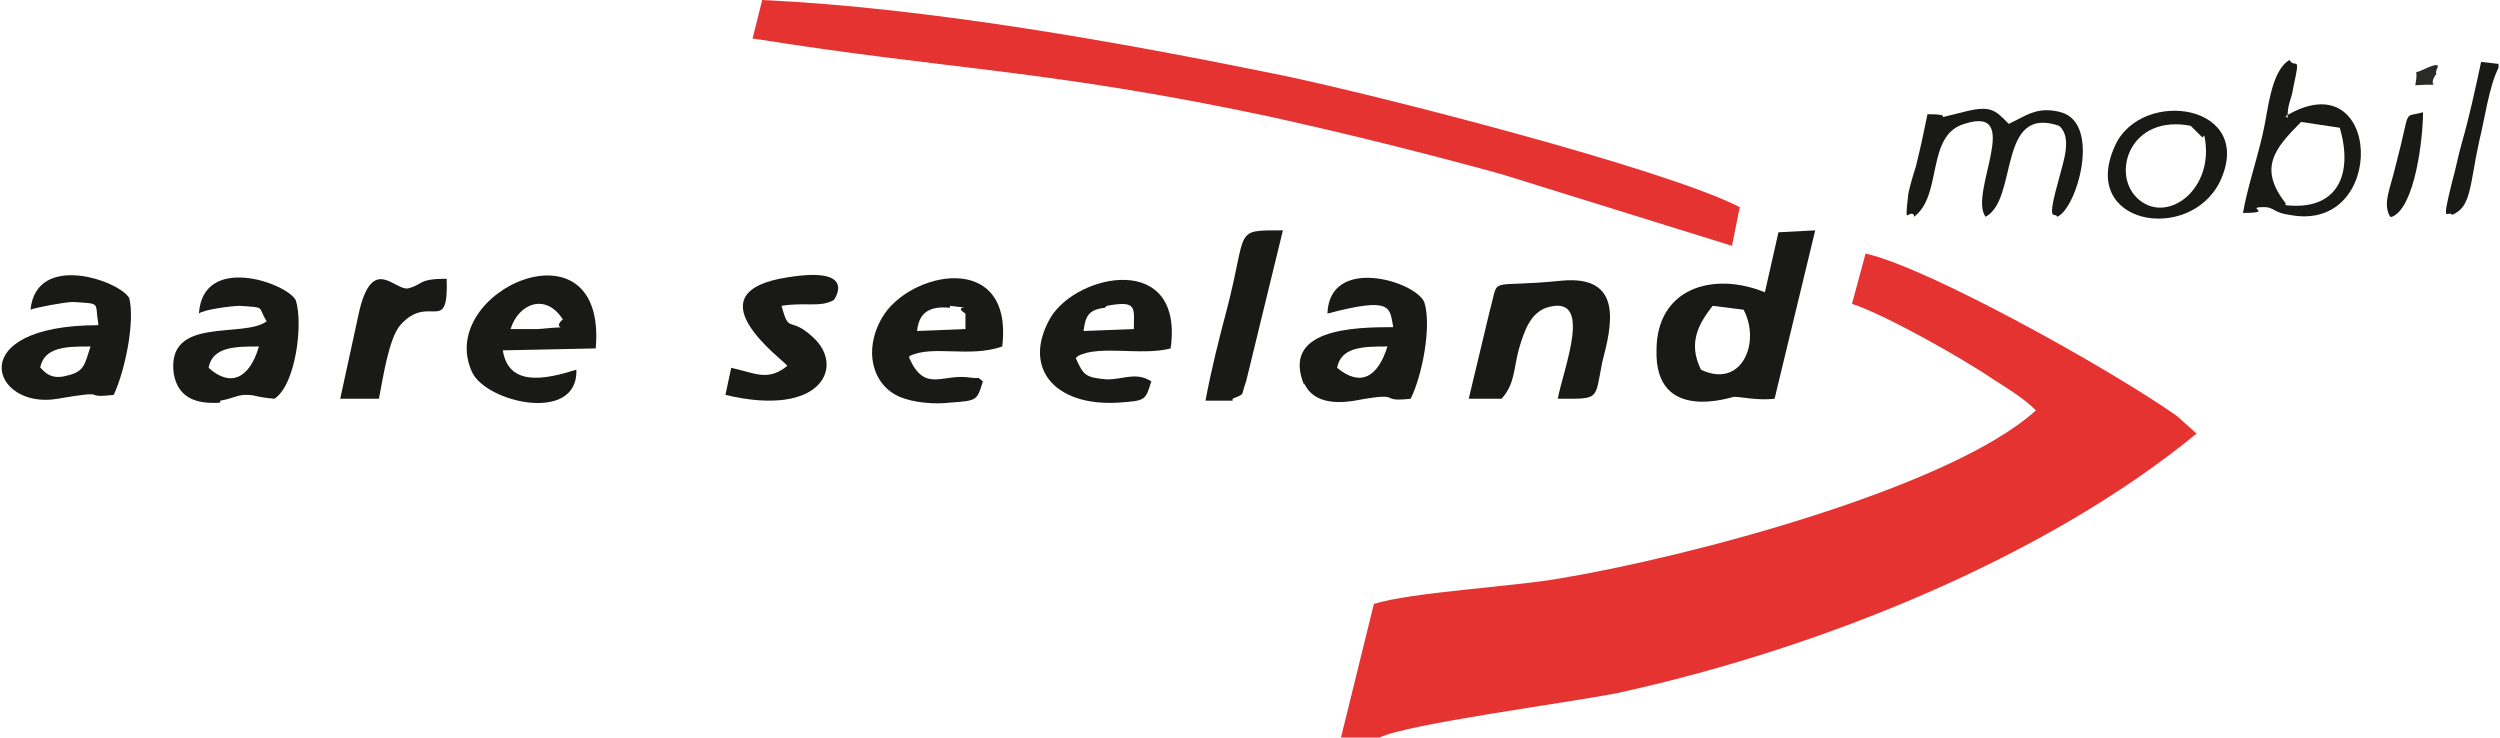 <?xml version="1.0" encoding="UTF-8"?>
<svg xmlns="http://www.w3.org/2000/svg" xml:space="preserve" width="1200px" height="354px" style="shape-rendering:geometricPrecision; text-rendering:geometricPrecision; image-rendering:optimizeQuality; fill-rule:evenodd; clip-rule:evenodd" viewBox="0 0 1290 381" xmlns:xlink="http://www.w3.org/1999/xlink">
<style type="text/css">
.fil1 {fill:#191917}
.fil2 {fill:#2A2A28}
.fil0 {fill:#E53331}
</style>
<path class="fil0" d="M692 381l20 0c14,-7 98,-18 123,-23 105,-23 221,-70 299,-134l-10 -9c-34,-24 -129,-77 -161,-84l-7 26c16,5 57,28 73,39 8,5 16,10 22,16 -44,40 -180,76 -247,87 -23,4 -76,7 -95,13l-17 69z"/>
<path class="fil0" d="M389 20c100,16 152,16 265,40 41,9 81,19 121,30l119 37 4 -20c-39,-20 -188,-58 -236,-68 -83,-17 -183,-35 -269,-39l-5 20z"/>
<path class="fil1" d="M878 191c-7,-14 -1,-24 6,-33l16 2c9,17 -1,41 -22,31zm59 -72l-19 1 -7 31c-27,-11 -56,-2 -56,30 -1,38 39,24 40,24 4,0 12,2 21,1l21 -87z"/>
<path class="fil1" d="M107 190c2,-11 14,-11 26,-11 -5,17 -15,21 -26,11zm6 17c6,-1 9,-3 13,-3 6,0 4,1 15,2 11,-7 15,-39 11,-51 -5,-9 -48,-24 -50,7 2,-2 17,-4 21,-4 14,1 9,0 14,8 -12,9 -52,-3 -48,27 2,12 11,16 24,15z"/>
<path class="fil1" d="M690 190c2,-11 14,-11 26,-11 -5,16 -14,21 -26,11zm-17 8c4,9 14,11 26,9 27,-5 11,1 29,-1 6,-12 11,-38 7,-50 -5,-11 -49,-24 -50,6 34,-9 32,-3 34,7 -21,0 -58,1 -46,30z"/>
<path class="fil1" d="M277 170c-2,0 -11,0 -14,0 4,-13 18,-19 27,-5 -7,6 8,3 -13,5zm20 21c-16,5 -35,9 -38,-10l48 -1c6,-69 -83,-30 -64,12 7,16 55,27 54,-1z"/>
<path class="fil1" d="M490 158c16,2 0,-1 8,4l0 8 -25 1c1,-10 7,-13 17,-12zm-21 26c12,-6 31,1 48,-5 6,-50 -48,-39 -62,-15 -10,17 -5,35 9,41 7,3 18,4 26,3 14,-1 14,-1 17,-11 -4,-3 0,-1 -7,-2 -14,-2 -23,8 -31,-10z"/>
<path class="fil1" d="M571 158c16,-3 14,1 14,12l-26 1c1,-7 2,-11 11,-12zm-15 26c11,-6 33,0 48,-4 7,-50 -48,-39 -62,-16 -15,26 2,46 35,44 14,-1 14,-1 17,-11 -8,-5 -14,-1 -23,-1 -11,-1 -12,-2 -16,-11z"/>
<path class="fil1" d="M20 190c2,-11 14,-11 26,-11 -3,9 -3,13 -12,15 -10,3 -13,-4 -14,-4zm30 -22c-71,0 -55,44 -21,38 29,-5 11,0 29,-2 6,-13 11,-38 8,-50 -5,-9 -48,-24 -51,6 2,-1 18,-4 22,-4 15,1 11,0 13,11z"/>
<path class="fil1" d="M775 206c7,-8 6,-15 9,-26 3,-10 6,-18 14,-21 25,-8 9,31 6,47 22,0 19,1 23,-19 5,-19 11,-45 -21,-42 -39,4 -32,-3 -37,15l-11 46 16 0z"/>
<path class="fil1" d="M374 204c50,12 62,-15 45,-30 -12,-11 -12,-1 -16,-16 12,-2 20,1 27,-3 0,0 14,-19 -28,-11 -44,9 2,42 4,45 -10,8 -16,4 -29,1l-3 14z"/>
<path class="fil1" d="M988 112c15,-11 6,-42 26,-48 31,-10 2,36 11,48 17,-9 6,-58 38,-47 7,6 2,19 0,27 -7,25 -2,17 -1,20 10,-4 23,-48 2,-54 -11,-3 -17,1 -23,4l-4 2c-7,-7 -9,-10 -24,-6 -21,5 0,1 -18,1 -2,10 -4,19 -6,27 -1,3 -4,13 -4,15 -2,17 0,7 3,10z"/>
<path class="fil1" d="M636 206c7,-3 4,-1 7,-9l19 -78c-26,0 -18,-1 -29,41 -4,15 -8,31 -11,47l14 0z"/>
<path class="fil1" d="M1180 105c-14,-18 -6,-28 8,-42l20 3c7,24 -1,43 -28,40zm1 -44c0,-8 2,-9 3,-16 4,-18 1,-9 -2,-14 -10,6 -11,27 -14,39 -3,13 -8,28 -10,40 17,0 0,-3 11,-3 5,0 5,3 13,4 51,10 48,-81 -2,-51z"/>
<path class="fil1" d="M195 206c2,-10 5,-31 11,-38 15,-17 25,6 24,-24 -15,0 -12,3 -20,5 -7,1 -18,-17 -25,11l-10 46 19 0z"/>
<path class="fil1" d="M1138 70c6,28 -20,47 -35,32 -13,-13 -3,-43 28,-37l6 6zm8 24c19,-40 -40,-49 -54,-19 -19,41 38,51 54,19z"/>
<path class="fil1" d="M1290 36l0 -3 -9 -1c-3,14 -6,28 -10,42 -2,7 -3,13 -5,20 -6,24 -2,14 0,17 10,-4 9,-15 14,-38 3,-12 5,-28 10,-38z"/>
<path class="fil1" d="M1235 112c12,-5 16,-41 16,-54 -11,3 -6,-3 -14,27 -3,13 -7,20 -3,27z"/>
<path class="fil2" d="M1248 44c15,-1 4,2 10,-6 -2,-1 6,-8 -7,-2 -6,3 -2,-2 -4,8z"/>
</svg>